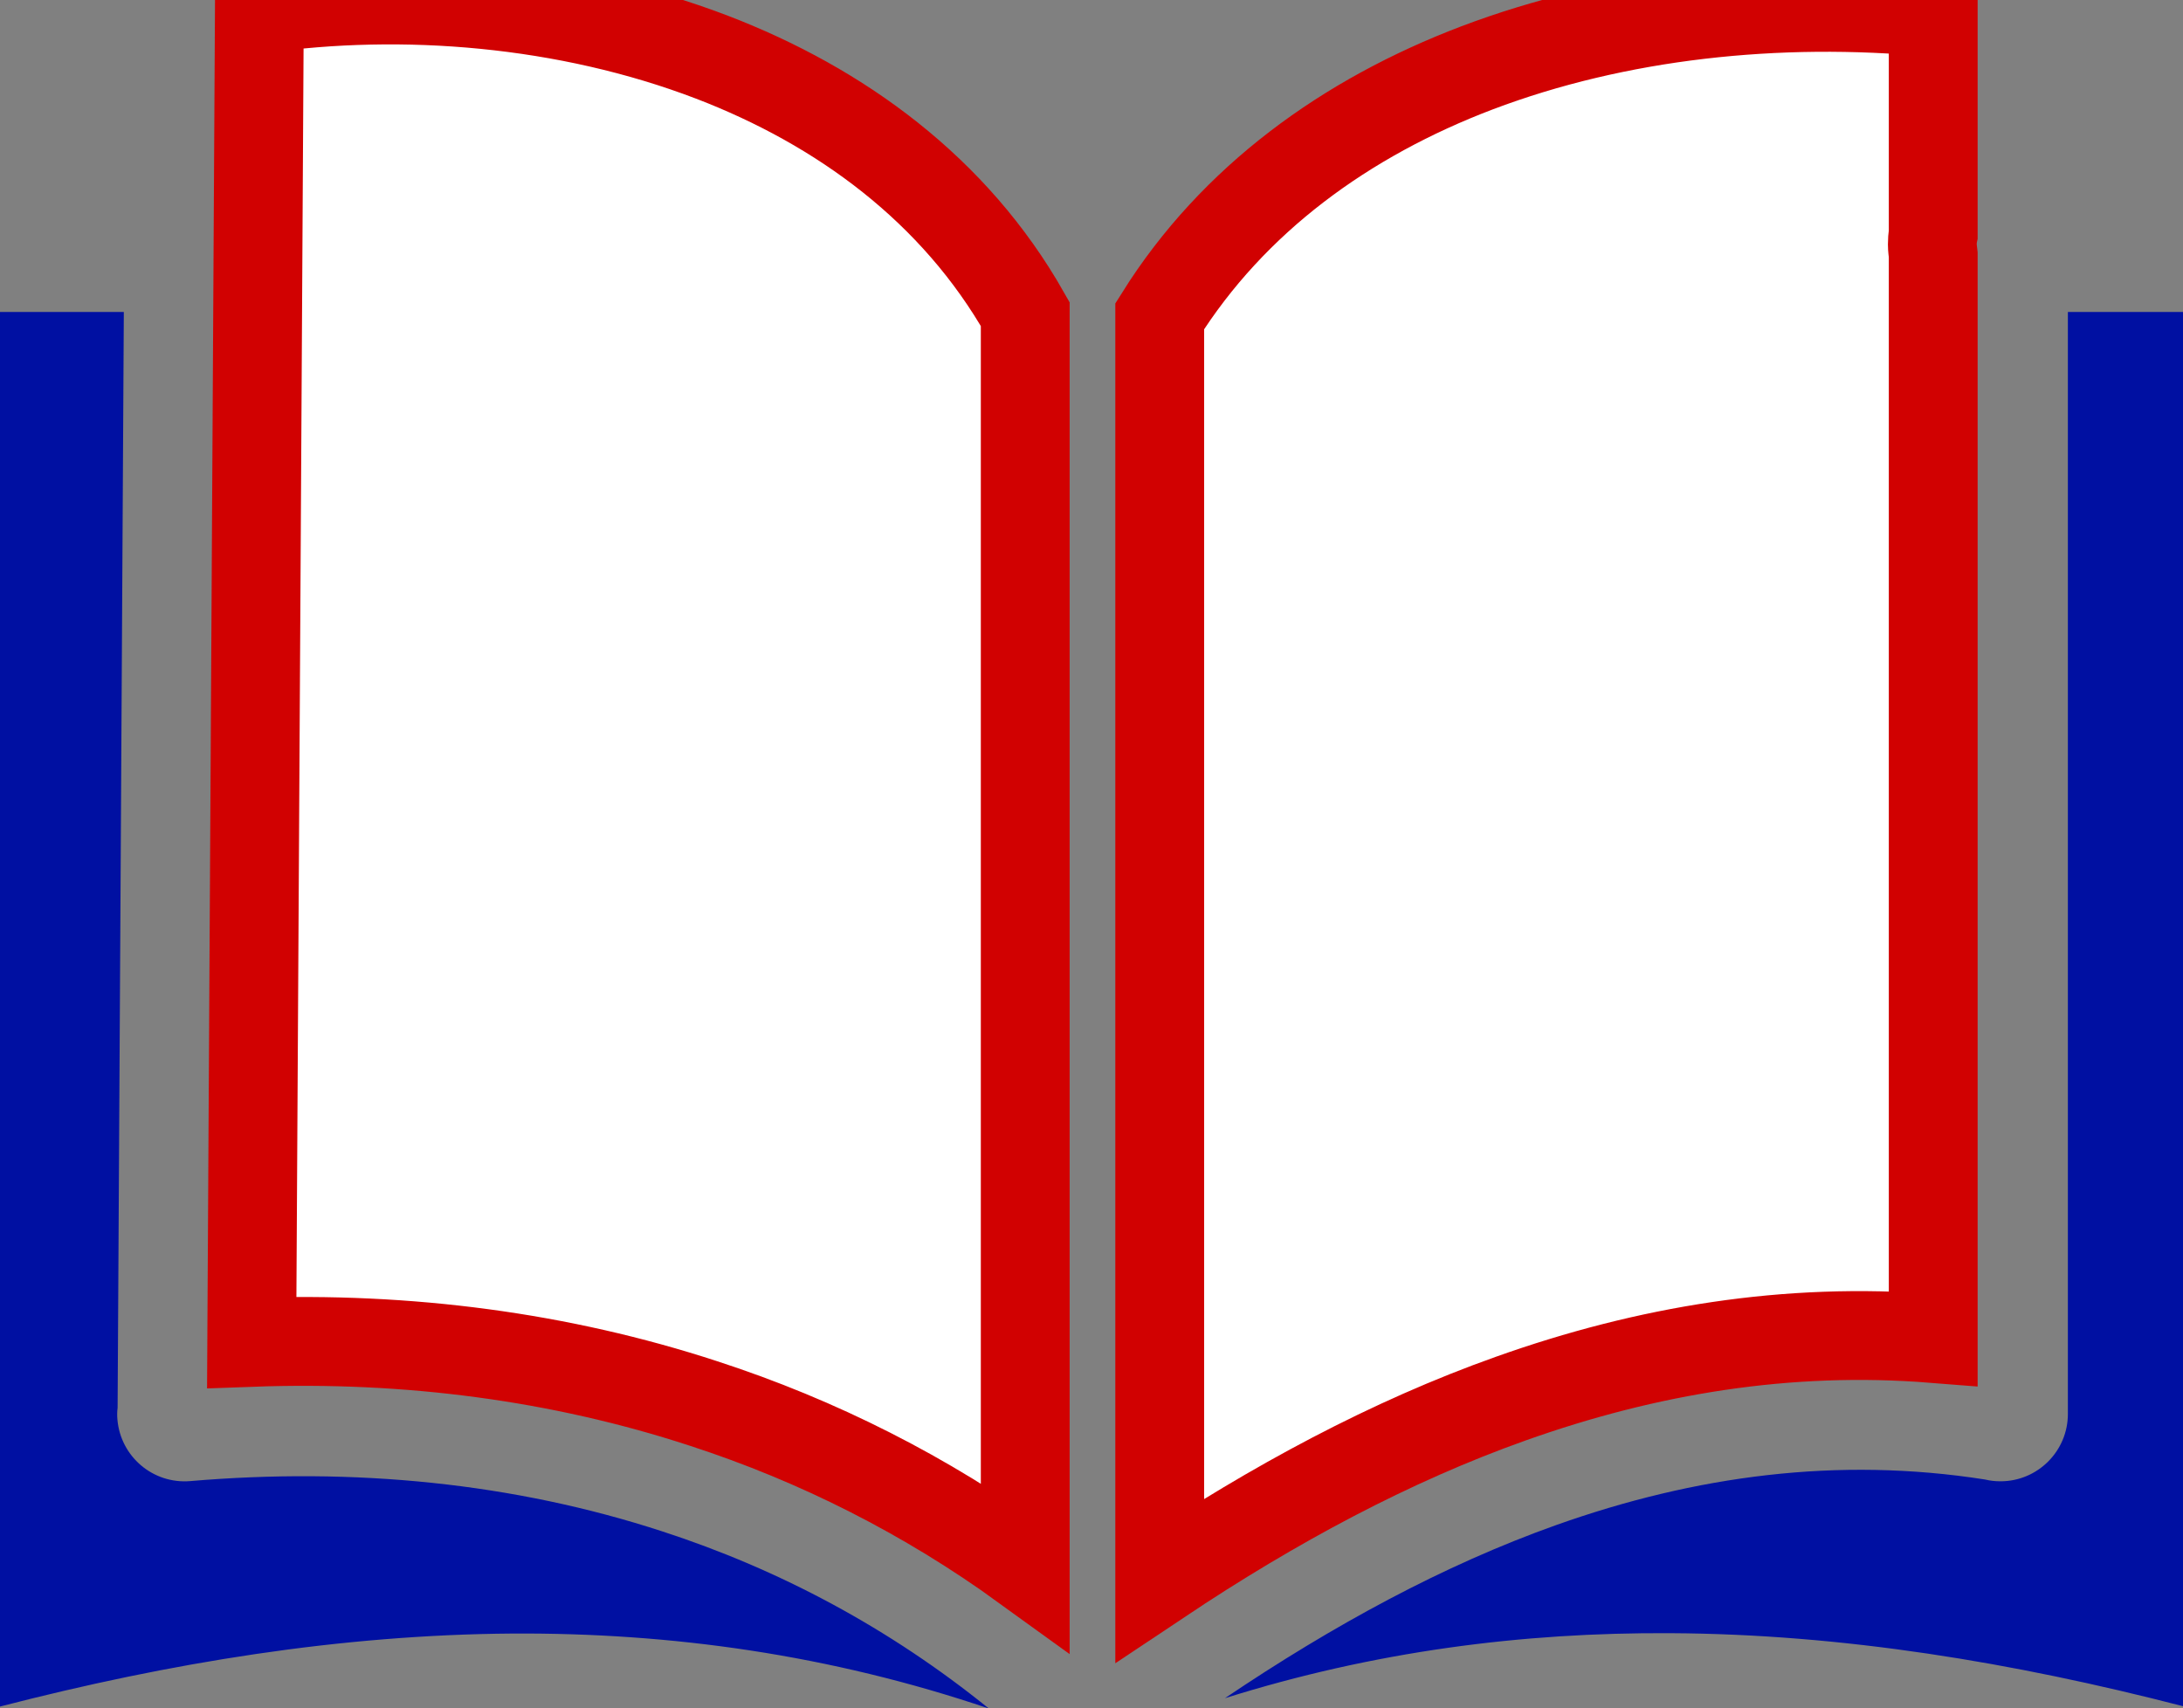 <?xml version="1.0" encoding="utf-8"?><svg version="1.1" id="Layer_1" xmlns="http://www.w3.org/2000/svg" xmlns:xlink="http://www.w3.org/1999/xlink" x="0px" y="0px" viewBox="0 0 122.88 96.16" style="enable-background:new 0 0 122.88 96.16" xml:space="preserve"><rect x="0" y="0" width="122.88" height="96.16" fill="#808080" stroke="none"/><style type="text/css"><![CDATA[
	.st0{fill:#0010A2;}
	.st1{fill:white;stroke:#D10101;stroke-width: 5}
]]></style><g><path class="st1" d="M108.82,14.33c-0.02-0.18-0.05-0.37-0.05-0.57c0-0.19,0.01-0.38,0.05-0.57V0.7 c-8.76-0.83-17.79,0.13-25.68,3.12c-7.37,2.8-13.73,7.39-17.86,13.98v71.15c6.43-4.29,13-7.82,19.75-10.22 c7.69-2.74,15.6-4.04,23.79-3.39V14.33L108.82,14.33L108.82,14.33z M57.71,88.21V17.68C53.74,10.68,47.32,6,40.08,3.22 C31.87,0.08,22.64-0.63,14.6,0.51l-0.43,75.05c8.77-0.32,17.36,0.8,25.43,3.44C46.03,81.09,52.12,84.16,57.71,88.21L57.71,88.21 L57.71,88.21z"/><path class="st0" d="M6.62,79.25l0.35-61.69H0v78.5c9.57-2.47,19.17-4.04,28.85-4.11c8.93-0.05,17.86,1.19,26.81,4.22 c-5.56-4.5-11.76-7.82-18.38-9.97c-8.33-2.72-17.34-3.62-26.58-2.83c-2.09,0.17-3.91-1.38-4.09-3.46 C6.59,79.68,6.59,79.46,6.62,79.25L6.62,79.25L6.62,79.25z M68.95,95.59c8.37-2.63,16.72-3.71,25.08-3.66 c9.67,0.05,19.28,1.64,28.85,4.11V17.56h-6.48v62.03c0,2.09-1.7,3.79-3.79,3.79c-0.3,0-0.59-0.03-0.87-0.1 c-8.29-1.3-16.32-0.22-24.16,2.57C81.26,88.1,75.06,91.47,68.95,95.59L68.95,95.59L68.95,95.59z"/></g></svg>